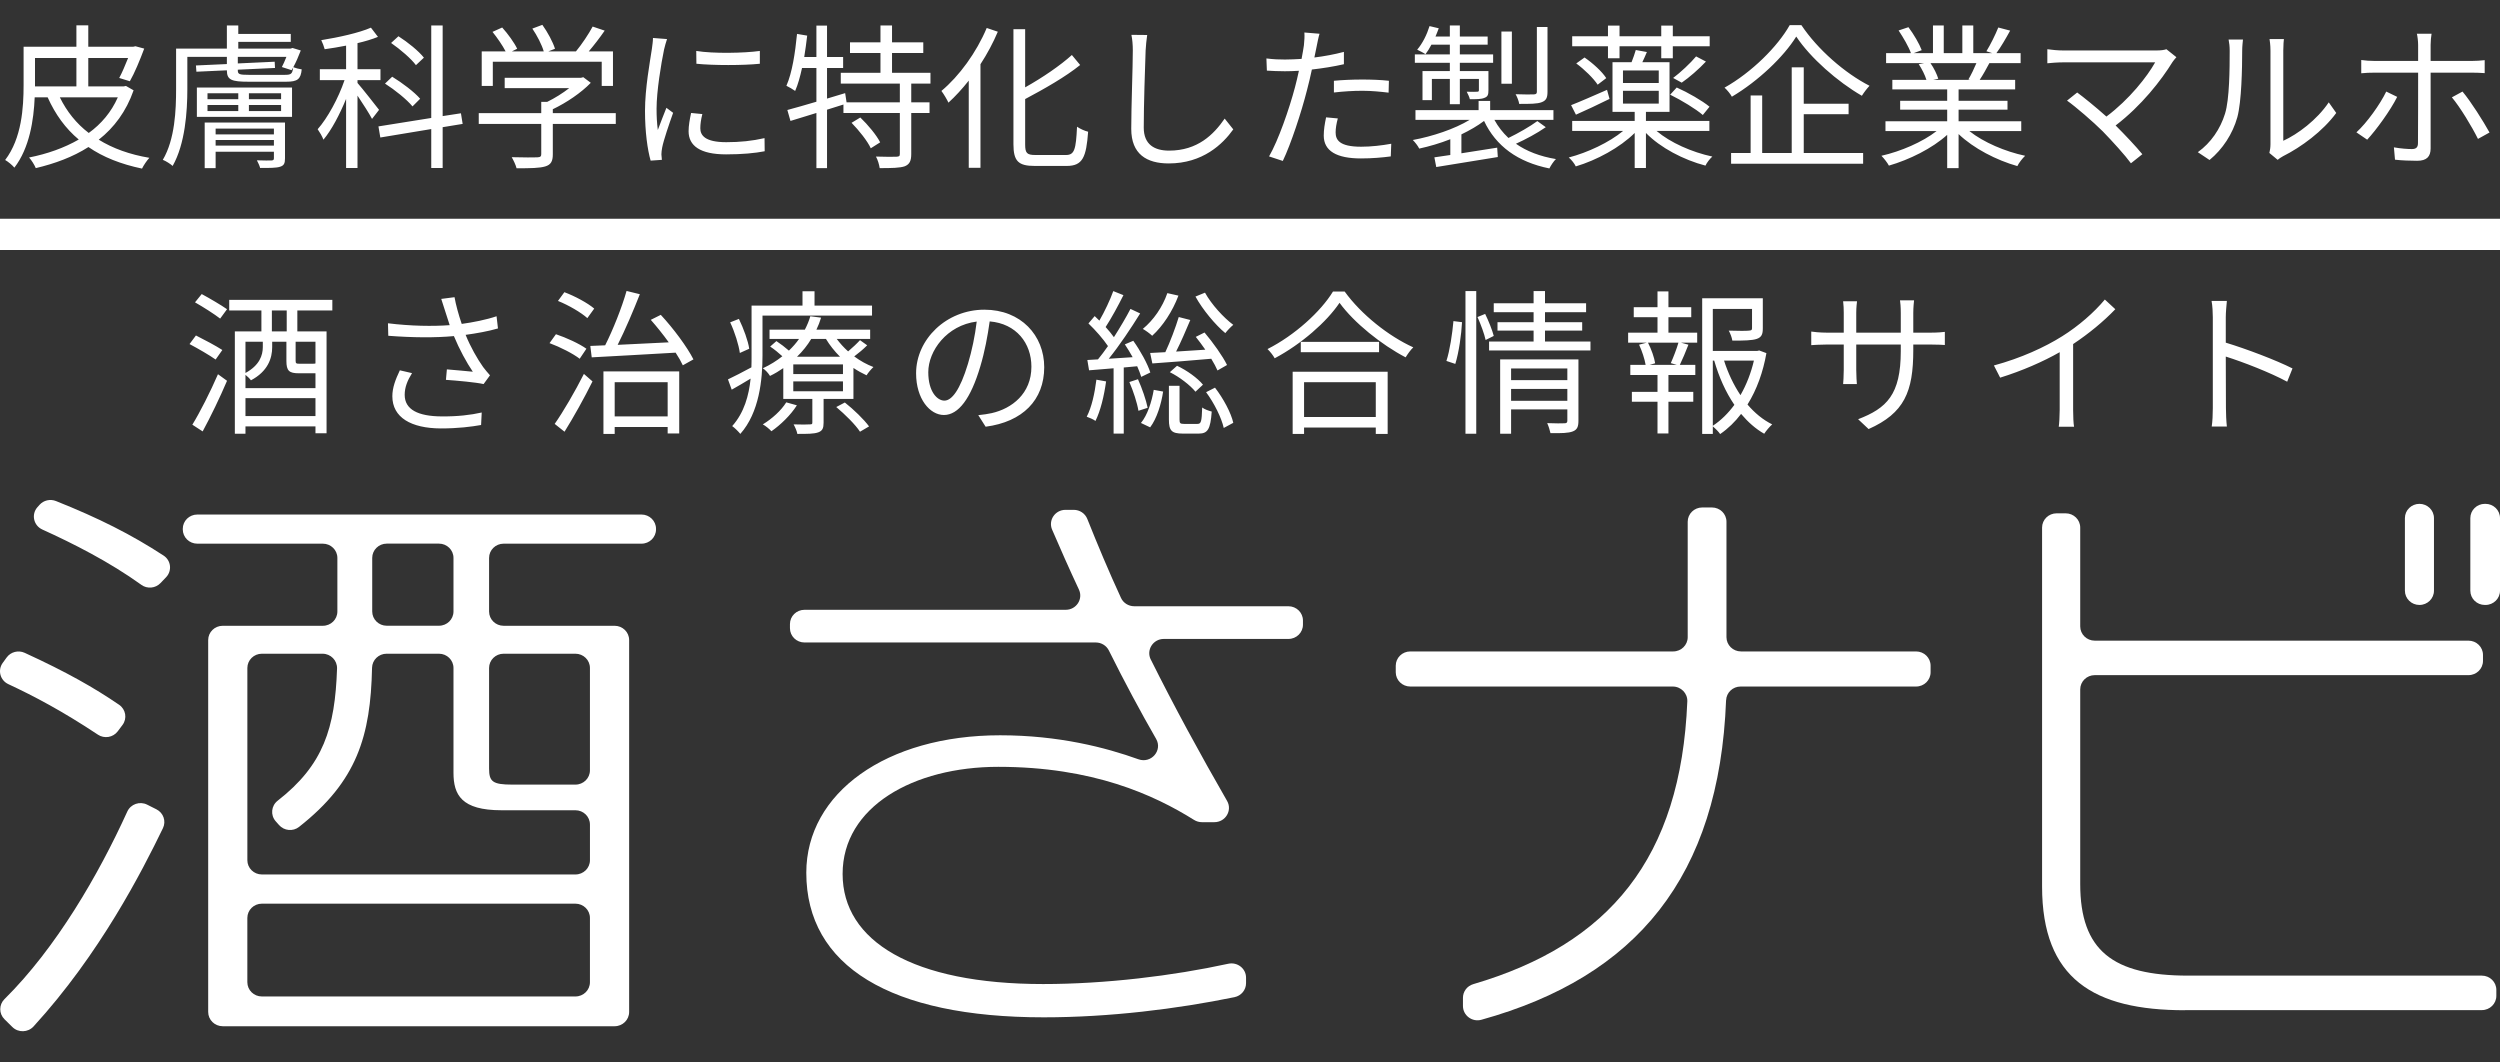<?xml version="1.0" encoding="UTF-8"?><svg id="a" xmlns="http://www.w3.org/2000/svg" viewBox="0 0 160 68"><rect x="0" y="0" width="160" height="68" fill="#333333" stroke="none"/><path d="m7.54,6.23h-3.71c.44.9,1.06,1.68,1.85,2.28.8-.58,1.44-1.33,1.86-2.28Zm-5.3-.78v.08h2.65v-1.82h-2.65v1.74Zm5.82.05l.49.28c-.47,1.35-1.25,2.39-2.23,3.16.9.56,1.99.95,3.24,1.16-.16.17-.37.48-.47.69-1.34-.28-2.49-.73-3.43-1.38-1,.64-2.15,1.06-3.37,1.35-.08-.2-.28-.52-.43-.68,1.16-.23,2.24-.61,3.18-1.15-.85-.71-1.5-1.61-1.99-2.7h-.83c-.06,1.45-.33,3.24-1.3,4.5-.12-.15-.42-.4-.59-.49,1.06-1.39,1.18-3.35,1.18-4.8v-2.45h3.38v-1.37h.76v1.37h2.88l.14-.03.56.15c-.28.75-.62,1.57-.92,2.09l-.68-.21c.18-.33.38-.81.57-1.28h-2.55v1.82h2.27l.14-.03Zm5.74,3.82h3.73v-.36h-3.73v.36Zm3.73-1.09h-3.73v.37h3.73v-.37Zm.71-.39v2.29c0,.32-.06.46-.31.54-.24.08-.65.08-1.28.08-.04-.15-.13-.34-.21-.49.43.02.82.01.94.01.11-.01.15-.04.15-.14v-.42h-3.73v1.05h-.7v-2.92h5.14Zm-4.96-1.12v.39h1.97v-.39h-1.97Zm0-.75v.38h1.97v-.38h-1.97Zm4.71.38v-.38h-2.06v.38h2.06Zm0,.76v-.39h-2.06v.39h2.06Zm-5.39.37v-1.88h6.09v1.88h-6.09Zm3.33-2.69h2.3c.4,0,.48-.06.53-.46-.04.06-.07.11-.1.16l-.62-.2c.09-.18.2-.41.29-.65h-3.11v.42l2.36-.11.02.4-2.38.11v.05c0,.24.1.28.71.28Zm2.79-1.72l.53.16c-.14.37-.31.76-.48,1.07.15.06.38.12.54.14-.06.63-.27.79-.99.79h-2.42c-1.07,0-1.38-.11-1.38-.72v-.01l-1.95.09-.03-.4,1.98-.09v-.46h-2.53v2.06c0,1.44-.14,3.51-.94,4.92-.13-.12-.44-.32-.63-.39.78-1.32.85-3.2.85-4.53v-2.59h3.25v-1.48h.73v.54h3.36v.51h-3.36v.43h3.35l.12-.04Zm8.41.62l-.51.48c-.31-.42-1-1.01-1.59-1.42l.47-.43c.6.38,1.3.95,1.63,1.37Zm-.24,2.63l-.49.49c-.36-.44-1.13-1.06-1.76-1.46l.46-.44c.64.39,1.42.98,1.79,1.41Zm-2.63.71l-.45.58c-.17-.33-.59-.98-.93-1.49v4.63h-.73v-4.42c-.41,1-.93,1.99-1.45,2.61-.07-.2-.25-.5-.37-.67.63-.71,1.33-1.99,1.72-3.14h-1.58v-.7h1.68v-1.51c-.46.09-.93.17-1.37.23-.04-.16-.14-.42-.22-.58,1.12-.18,2.43-.47,3.18-.8l.45.59c-.37.15-.83.29-1.31.4v1.67h1.47v.7h-1.47v.18c.31.35,1.17,1.45,1.38,1.72Zm5.35.9l-1.28.21v2.61h-.73v-2.49l-3.26.54-.12-.71,3.38-.54V1.63h.73v5.8l1.17-.18.11.68Zm1.93-3.98v1.55h-.71v-2.21h1.53c-.19-.37-.54-.88-.84-1.25l.62-.28c.37.41.78.98.96,1.36l-.34.17h2.04c-.12-.42-.43-1.02-.73-1.46l.64-.24c.34.47.68,1.11.81,1.53l-.43.17h1.77c.38-.46.82-1.12,1.07-1.59l.77.26c-.31.45-.68.93-1.02,1.33h1.55v2.21h-.72v-1.55h-6.97Zm7.87,3.29v.69h-4.03v1.95c0,.44-.12.66-.48.77-.36.11-.93.12-1.84.12-.05-.21-.2-.52-.31-.71.76.02,1.44.02,1.63.01.21-.01.26-.06.26-.21v-1.93h-4v-.69h4v-.72h.38c.49-.24,1-.56,1.41-.88h-4.13v-.66h4.88l.15-.04.48.36c-.62.64-1.55,1.27-2.43,1.69v.25h4.03Zm2.38-4.81l.9.07c-.06.17-.15.49-.19.67-.19.91-.48,2.68-.48,3.79,0,.48.02.88.08,1.36.17-.45.39-1.03.55-1.42l.43.32c-.25.7-.61,1.75-.7,2.22-.03.14-.05.33-.05.44l.03.35-.72.05c-.2-.7-.36-1.84-.36-3.18,0-1.46.32-3.16.44-3.97.03-.23.07-.49.07-.7Zm2.44,4.8l.72.07c-.09.36-.13.64-.13.91,0,.45.3.89,1.66.89.89,0,1.65-.08,2.45-.26l.01.84c-.61.12-1.44.2-2.47.2-1.66,0-2.4-.55-2.4-1.48,0-.36.07-.75.16-1.17Zm.34-3.15l-.01-.82c1.08.18,3.08.14,4.07,0v.82c-1.06.11-2.98.11-4.06,0Zm9.93,3.78l.56-.34c.49.47,1.04,1.13,1.27,1.59l-.6.38c-.21-.46-.75-1.14-1.23-1.63Zm5.05-2.51h-1.23v1.2h1.17v.68h-1.17v2.62c0,.44-.1.66-.41.79-.31.11-.84.12-1.61.12-.03-.21-.12-.53-.24-.74.61.02,1.15.02,1.32.01.17-.01.21-.04.21-.19v-2.61h-3.61v-.54l-1.05.33v3.74h-.68v-3.53l-1.66.51-.2-.7c.51-.14,1.16-.32,1.86-.53v-2.16h-.92c-.12.55-.26,1.06-.44,1.47-.12-.09-.41-.26-.56-.33.37-.84.56-2.11.68-3.32l.65.11c-.05.46-.12.92-.19,1.37h.78V1.64h.68v2.01h1.03v.7h-1.03v1.96l1.16-.35.09.59h3.41v-1.2h-3.78v-.69h2.54v-1.27h-1.95v-.68h1.95v-1.08h.74v1.08h2v.68h-2v1.27h2.46v.69Zm3.6-3.56l.71.24c-.3.71-.68,1.42-1.11,2.08v6.63h-.75v-5.58c-.42.53-.86,1.01-1.3,1.41-.08-.18-.31-.57-.45-.75,1.14-.95,2.24-2.46,2.9-4.03Zm3.12,8.13h1.95c.55,0,.64-.36.71-1.81.19.13.49.27.71.32-.12,1.62-.34,2.19-1.37,2.19h-2.05c-1.04,0-1.36-.3-1.36-1.39V1.87h.75v3.72c1.11-.62,2.25-1.4,2.99-2.07l.53.64c-.94.76-2.28,1.52-3.52,2.18v2.9c0,.56.11.68.66.68Zm6.14-7.69l1.01.01c-.05.32-.08.67-.1.99-.04,1.12-.12,3.46-.12,4.94,0,1.09.7,1.47,1.62,1.47,1.82,0,2.85-1.02,3.56-2.05l.55.69c-.67.94-1.95,2.18-4.13,2.18-1.42,0-2.4-.6-2.4-2.21,0-1.47.1-3.97.1-5.02,0-.36-.03-.71-.09-1Zm12.96,3.69v-.75c.52-.05,1.17-.08,1.81-.08.57,0,1.18.02,1.71.08l-.02.76c-.5-.06-1.09-.12-1.67-.12-.62,0-1.22.04-1.83.11Zm.64-2.6v.79c-.65.15-1.36.26-2.05.34-.09.43-.2.89-.31,1.31-.36,1.42-1.03,3.46-1.55,4.54l-.88-.29c.59-1.02,1.29-3.03,1.66-4.43.09-.33.17-.69.25-1.05-.32.02-.62.03-.9.03-.44,0-.8-.02-1.15-.04l-.03-.78c.47.06.83.07,1.19.07.33,0,.68-.02,1.06-.04.07-.36.12-.67.15-.87.03-.28.05-.61.03-.82l.97.08c-.07.22-.14.59-.18.79l-.15.73c.64-.08,1.29-.2,1.89-.36Zm-1.14,4.19l.75.07c-.09.33-.14.64-.14.89,0,.47.22.92,1.63.92.64,0,1.33-.08,1.93-.19l-.03.81c-.53.07-1.19.13-1.91.13-1.56,0-2.38-.48-2.38-1.46,0-.38.06-.75.15-1.17Zm14.17-5.78v4.14c0,.38-.08.56-.37.67-.28.11-.74.11-1.44.11-.03-.19-.13-.44-.23-.62.54.02,1.02.02,1.18.01.13-.01.18-.05.18-.17V1.73h.68Zm-2.28.29v3.34h-.67v-3.34h.67Zm-3.97,2.53v-.53h-2.24v-.54h2.24v-.62h-1.18c-.12.23-.25.44-.38.61-.12-.09-.39-.22-.53-.29.34-.4.62-.96.79-1.51l.59.14c-.06.18-.14.35-.21.53h.92v-.71h.64v.71h1.78v.52h-1.78v.62h2.13v.54h-2.13v.53h1.83v1.21c0,.28-.03.42-.25.5-.2.09-.5.09-.94.09-.03-.15-.13-.34-.2-.48.33.01.58.01.67,0,.09,0,.11-.03.11-.11v-.71h-1.22v1.62h-.64v-1.62h-1.15v1.36h-.6v-1.86h1.75Zm5.6,3.2l.54.39c-.56.39-1.29.78-1.91,1.06.68.48,1.54.81,2.56.98-.15.14-.33.42-.42.6-2.03-.41-3.42-1.43-4.18-3.04-.41.31-.91.6-1.45.86v1.21c.72-.11,1.51-.24,2.29-.36l.04.6-3.94.64-.12-.62c.3-.04.64-.09,1.02-.15v-1.01c-.66.26-1.35.46-1.99.6-.08-.17-.27-.41-.41-.55,1.25-.23,2.67-.7,3.64-1.29h-3.47v-.62h4.04v-.59h.74v.59h4.05v.62h-3.78c.24.44.54.82.9,1.16.62-.3,1.39-.74,1.85-1.08Zm4.52-4.02v-.77h-2.29v-.64h2.29v-.68h.74v.68h2.67v-.68h.74v.68h2.36v.64h-2.36v.77h-.74v-.77h-2.67v.77h-.74Zm6.5,3.1l-.43.53c-.45-.39-1.36-.94-2.09-1.3l.42-.46c.72.32,1.64.85,2.1,1.23Zm-.86-3.22l.63.33c-.46.49-1.07,1.02-1.55,1.35l-.55-.3c.47-.35,1.11-.95,1.47-1.38Zm-7.67.45l.53-.38c.53.36,1.13.91,1.39,1.32l-.55.42c-.26-.4-.85-.98-1.37-1.36Zm1.97,1.69l.16.58c-.73.36-1.51.73-2.15,1.01l-.31-.61c.59-.23,1.45-.61,2.3-.98Zm1.02.06v.82h2.29v-.82h-2.29Zm0-1.3v.8h2.29v-.8h-2.29Zm5.53,3.87h-3.38c.88.75,2.26,1.36,3.57,1.64-.16.14-.36.4-.44.58-1.41-.37-2.88-1.14-3.81-2.09v2.24h-.72v-2.24c-.95.94-2.43,1.74-3.77,2.14-.08-.18-.29-.44-.45-.57,1.22-.32,2.58-.96,3.48-1.7h-3.26v-.64h4v-.58h-1.42v-3.18h1.22c.1-.26.21-.56.27-.78l.71.13c-.1.23-.19.45-.29.65h1.74v3.18h-1.51v.58h4.06v.64Zm5.14-6.77h.75c1.04,1.56,2.79,3.08,4.36,3.88-.17.18-.36.43-.49.64-1.56-.9-3.3-2.43-4.2-3.79-.8,1.29-2.42,2.84-4.12,3.85-.09-.17-.3-.43-.47-.58,1.74-.98,3.4-2.63,4.17-4Zm.9,5.7v2.48h3.8v.69h-8.45v-.69h1.25v-3.68h.74v3.68h1.89v-5.48h.77v2.33h2.87v.67h-2.87Zm11.05-3.27h-2.94c.22.31.42.73.5,1l-.32.07h2.35l-.1-.03c.17-.29.37-.7.51-1.04Zm2.87,4.35h-3.32c.91.72,2.29,1.31,3.57,1.58-.17.16-.4.45-.5.66-1.34-.38-2.8-1.13-3.76-2.05v2.18h-.73v-2.13c-.96.87-2.42,1.59-3.73,1.97-.1-.19-.32-.47-.48-.63,1.24-.28,2.63-.88,3.53-1.58h-3.27v-.63h3.95v-.74h-3.01v-.57h3.01v-.73h-3.51v-.61h2.18c-.09-.3-.29-.7-.49-1l.35-.07h-2.44v-.64h1.59c-.14-.4-.49-1-.79-1.45l.63-.21c.34.45.7,1.07.85,1.47l-.51.19h1.23v-1.77h.69v1.77h1.19v-1.77h.7v1.77h1.21l-.37-.12c.26-.42.58-1.07.76-1.52l.76.2c-.28.51-.6,1.06-.88,1.44h1.55v.64h-2c-.2.38-.42.77-.62,1.07h2.27v.61h-3.62v.73h3.13v.57h-3.13v.74h4.01v.63Zm9.29-5.24l.64.51c-.1.11-.19.22-.25.31-.72,1.17-1.99,2.8-3.64,4.06.6.6,1.31,1.35,1.71,1.84l-.73.58c-.37-.51-1.17-1.39-1.8-2.04-.6-.6-1.76-1.6-2.29-1.97l.65-.52c.37.27,1.19.93,1.87,1.54,1.47-1.1,2.62-2.57,3.12-3.47h-5.88c-.39,0-.82.04-1.02.06v-.9c.28.04.67.08,1.02.08h5.96c.28,0,.5-.03.64-.08Zm2.76,7.09l-.75-.5c.84-.6,1.44-1.49,1.74-2.46.29-.92.3-2.91.3-4.02,0-.3-.03-.52-.07-.73h.92c-.01.12-.05.42-.05.72,0,1.11-.04,3.25-.31,4.25-.3,1.07-.94,2.05-1.78,2.74Zm4.36-.01l-.53-.44c.04-.16.07-.36.07-.56V3.24c0-.38-.05-.66-.06-.74h.92c-.01.08-.04.36-.04.74v5.77c.92-.42,2.15-1.33,2.91-2.46l.48.68c-.86,1.17-2.25,2.19-3.41,2.77-.15.08-.24.15-.34.23Zm6.95-4.37l.7.34c-.42.85-1.35,2.13-1.92,2.74l-.69-.47c.67-.61,1.52-1.8,1.91-2.61Zm5.49-1.21h-2.65v4.85c0,.52-.25.79-.86.79-.42,0-1.01-.02-1.42-.07l-.07-.79c.44.08.89.11,1.15.11.27,0,.39-.11.39-.38.01-.54.01-3.96.01-4.43v-.08h-2.78c-.31,0-.59.01-.86.04v-.85c.28.04.54.06.85.06h2.79v-1.03c0-.22-.04-.56-.08-.71h.94c-.03.14-.06.5-.06.71v1.03h2.64c.24,0,.57-.02.82-.05v.83c-.27-.02-.57-.03-.81-.03Zm-1.29,1.58l.68-.37c.54.64,1.33,1.9,1.73,2.62l-.74.41c-.39-.79-1.14-2.03-1.67-2.66Z" style="fill:#fff;"/><path d="m160,14H0v2h160v-2Z" style="fill:#fff;"/><path d="m12.97,27.61l-.66-.43c.48-.78,1.15-2.1,1.64-3.23l.58.42c-.45,1.06-1.06,2.32-1.56,3.24Zm1.26-5.21l-.43.61c-.38-.27-1.12-.7-1.67-.99l.41-.55c.54.27,1.29.67,1.69.93Zm-1.75-3.05l.43-.53c.52.28,1.25.71,1.62.97l-.44.6c-.36-.28-1.08-.74-1.61-1.04Zm5.87,1.86v-1.34h-.95v1.34h.95Zm1.84,2.05v-1.39h-1.27v1.22c0,.17.04.19.27.19h.81c.12,0,.16-.01.19-.02Zm-4.48,3.37h4.48v-1.15h-4.48v1.15Zm1.11-4.76h-1.11v2c.9-.49,1.11-1.13,1.11-1.66v-.34Zm3.26,2.02h-.95c-.63,0-.8-.16-.8-.79v-1.23h-.91v.35c0,.71-.28,1.55-1.36,2.12-.07-.1-.22-.25-.35-.35v.85h4.48v-.95h-.11Zm1.19-4.02h-2.24v1.34h1.87v6.52h-.71v-.44h-4.48v.47h-.68v-6.55h1.7v-1.34h-2.06v-.68h6.6v.68Zm7.22.04c-.07-.21-.16-.52-.25-.78l.85-.11c.08.47.26,1.13.46,1.71.72-.1,1.55-.26,2.23-.49l.09.78c-.61.18-1.4.32-2.07.41.31.77.75,1.54,1.12,2.06.14.19.29.36.44.53l-.41.56c-.48-.11-1.69-.22-2.41-.27l.06-.67c.56.05,1.3.11,1.66.15-.39-.57-.87-1.45-1.21-2.28-1.19.11-2.63.1-4.2-.02l-.02-.8c1.47.18,2.86.2,3.95.12-.12-.37-.22-.67-.29-.9Zm-2.12,3.97c-.3.48-.47.91-.47,1.39,0,.95.87,1.37,2.35,1.38,1.02.01,1.88-.09,2.58-.25l-.04.8c-.62.11-1.47.22-2.58.22-1.9-.01-3.1-.7-3.1-2.06,0-.55.2-1.07.48-1.66l.78.18Zm11.66-4.13l-.44.61c-.4-.36-1.2-.83-1.88-1.1l.41-.56c.67.25,1.49.69,1.91,1.05Zm-.5,2.57l-.43.64c-.41-.32-1.25-.75-1.93-1l.41-.57c.66.22,1.51.61,1.95.93Zm-1.4,5.31l-.63-.5c.54-.77,1.3-2.07,1.87-3.2l.55.48c-.52,1.05-1.21,2.29-1.79,3.22Zm6.6-3.17h-3.39v2.19h3.39v-2.19Zm-4.11,3.31v-4h4.85v3.97h-.74v-.41h-3.39v.44h-.72Zm3.03-7.3l.64-.32c.81.87,1.69,2.06,2.09,2.85l-.68.38c-.11-.24-.27-.52-.46-.81-1.96.12-3.98.22-5.37.3l-.09-.73.95-.04c.5-.99,1.07-2.42,1.37-3.48l.85.21c-.41,1.04-.94,2.29-1.42,3.24.99-.05,2.13-.1,3.27-.16-.36-.5-.77-1.01-1.15-1.44Zm6.3,1.85l-.6.27c-.07-.51-.32-1.33-.62-1.96l.56-.22c.3.62.59,1.41.66,1.91Zm7.86-2.12h-7.01v2.56c0,1.52-.2,3.64-1.42,5.01-.11-.14-.37-.4-.52-.5.77-.86,1.07-1.97,1.18-3.04-.41.25-.82.49-1.21.71l-.24-.66c.39-.18.92-.46,1.5-.77.01-.26.01-.51.01-.75v-3.2h3.26v-.92h.77v.92h3.68v.64Zm-5.49,5.55l.68.19c-.4.63-1.04,1.25-1.63,1.66-.11-.13-.38-.35-.55-.44.59-.36,1.17-.88,1.5-1.41Zm3.2.3l.55-.29c.56.44,1.23,1.09,1.55,1.53l-.58.34c-.29-.45-.96-1.11-1.52-1.58Zm-2.51-3.22h2.75c-.35-.35-.66-.74-.9-1.14h-.94c-.24.4-.54.78-.91,1.14Zm2.94,1.11v-.62h-3.18v.62h3.18Zm0,1.1v-.63h-3.18v.63h3.18Zm1.09-3.27l.46.33c-.25.25-.56.51-.83.71.39.29.81.52,1.23.68-.14.13-.34.36-.44.53-.28-.13-.57-.29-.84-.47v1.98h-1.91v1.52c0,.35-.07.52-.34.62-.28.1-.69.1-1.34.1-.03-.18-.14-.43-.24-.61.49.02.91.01,1.04,0,.14,0,.16-.02.16-.13v-1.5h-1.86v-1.97c-.26.18-.54.35-.85.5-.1-.17-.3-.39-.46-.49.47-.22.89-.48,1.25-.77-.23-.21-.52-.45-.78-.62l.4-.35c.26.17.56.4.8.61.25-.24.47-.49.65-.75h-1.89v-.59h2.26c.15-.29.27-.58.35-.86l.69.09c-.08.26-.18.52-.3.77h3.44v.59h-2.14c.21.28.45.55.73.8.27-.23.58-.52.76-.72Zm11.79,1.73c0,2.1-1.38,3.5-3.75,3.81l-.47-.74c.32-.03.63-.08.86-.13,1.28-.29,2.54-1.24,2.54-2.97,0-1.51-.97-2.76-2.67-2.9-.13.93-.32,1.95-.6,2.88-.61,2.06-1.4,3.11-2.33,3.11-.89,0-1.78-1.02-1.78-2.67,0-2.17,1.93-4.07,4.37-4.07,2.34,0,3.83,1.65,3.83,3.68Zm-7.42.32c0,1.26.58,1.82,1.03,1.82.47,0,1-.67,1.51-2.36.25-.83.45-1.78.56-2.7-1.92.24-3.1,1.88-3.1,3.24Zm17.1-4.84l.61-.25c.41.75,1.2,1.61,1.81,2.06-.15.12-.39.37-.51.53-.63-.52-1.45-1.5-1.91-2.34Zm-2.76,4.28l-.14-.67c.28-.01.61-.03.97-.05.31-.66.66-1.59.86-2.25l.74.19c-.27.64-.6,1.41-.91,2.02.59-.04,1.22-.08,1.87-.12-.2-.29-.41-.57-.61-.82l.56-.28c.54.64,1.17,1.52,1.44,2.08l-.61.35c-.09-.21-.23-.47-.4-.75-1.36.12-2.75.23-3.77.3Zm1.12.56l.46-.41c.63.29,1.33.8,1.66,1.21l-.48.45c-.33-.41-1.03-.95-1.64-1.25Zm-.16-5.06l.71.16c-.38,1.01-1,1.95-1.68,2.57-.13-.13-.42-.34-.6-.44.68-.56,1.26-1.39,1.57-2.29Zm-4.54,5.54l.62.11c-.13.94-.36,1.89-.68,2.53-.11-.09-.41-.22-.56-.27.32-.61.51-1.5.62-2.37Zm2.61-.86l-.86.08v4.23h-.65v-4.18c-.57.05-1.11.09-1.57.13l-.11-.66c.21-.01.44-.02.68-.04.21-.25.42-.54.64-.85-.3-.45-.8-1.02-1.25-1.45l.4-.47c.1.09.2.19.3.29.33-.57.69-1.33.89-1.89l.65.26c-.34.68-.78,1.49-1.14,2.04.2.22.39.45.53.65.4-.63.78-1.27,1.06-1.81l.62.29c-.57.92-1.33,2.06-2.01,2.9l1.53-.1c-.16-.28-.33-.57-.5-.82l.54-.23c.45.63.92,1.48,1.09,2.03l-.58.28c-.06-.19-.15-.43-.26-.68Zm-.5,1.01l.55-.18c.26.58.52,1.33.62,1.83l-.59.19c-.08-.5-.33-1.26-.58-1.84Zm1.33,2.9l-.59-.28c.41-.49.69-1.35.82-2.12l.6.11c-.12.8-.4,1.72-.83,2.29Zm2.18-.22h.84c.24,0,.28-.13.31-1.05.13.11.42.21.61.26-.08,1.14-.26,1.41-.83,1.41h-1.02c-.72,0-.89-.19-.89-.9v-2.16h.68v2.16c0,.24.04.28.3.28Zm1.4-2.03l.57-.29c.54.7,1.03,1.62,1.17,2.25l-.61.33c-.14-.64-.61-1.59-1.13-2.29Zm10.86-.64h-4.59v2.23h4.59v-2.23Zm-5.32,3.31v-3.98h6.08v3.98h-.76v-.41h-4.59v.41h-.73Zm.52-5.89h5.01v.66h-5.01v-.66Zm2.06-3.22h.75c1.06,1.47,2.82,2.86,4.39,3.57-.18.17-.36.43-.49.64-1.55-.81-3.3-2.21-4.23-3.49-.82,1.22-2.44,2.64-4.15,3.55-.09-.17-.29-.43-.46-.59,1.74-.88,3.41-2.4,4.19-3.68Zm7.83,4.63l-.57-.19c.22-.67.38-1.76.45-2.55l.55.07c-.04.78-.2,1.93-.43,2.67Zm.65,4.47v-9.13h.69v9.13h-.69Zm.77-7.47l.49-.2c.22.45.46,1.05.55,1.41l-.52.26c-.08-.38-.31-1-.52-1.47Zm2.15,5.36h3.6v-.76h-3.6v.76Zm3.6-2.07h-3.6v.75h3.6v-.75Zm.71-.58v3.93c0,.38-.08.57-.36.68-.28.11-.72.12-1.43.11-.04-.18-.12-.45-.21-.64.5.02.98.02,1.1.01.14,0,.19-.04.19-.17v-.72h-3.6v1.56h-.7v-4.76h5.01Zm-2.14-1.14h2.91v.57h-6.49v-.57h2.85v-.7h-2.31v-.54h2.31v-.64h-2.55v-.57h2.55v-.78h.73v.78h2.63v.57h-2.63v.64h2.38v.54h-2.38v.7Zm8.43,1.49l-.38-.11c.16-.36.38-.92.49-1.31h-1.95c.22.42.41.98.46,1.32l-.35.1h1.73Zm-.53-3.05v.99h1.84v.64h-1.04l.48.13c-.18.46-.38.94-.55,1.29h.99v.65h-1.72v1.08h1.59v.63h-1.59v2.03h-.7v-2.03h-1.64v-.63h1.64v-1.08h-1.74v-.65h.98c-.06-.36-.23-.89-.42-1.29l.49-.13h-1.19v-.64h1.88v-.99h-1.52v-.64h1.52v-1.01h.7v1.01h1.46v.64h-1.46Zm2.84,2.78v4.17c.53-.35.99-.81,1.38-1.34-.56-.82-.99-1.79-1.29-2.83h-.09Zm2.63,0h-1.91c.25.79.61,1.55,1.05,2.21.39-.68.68-1.44.86-2.21Zm.34-.65l.46.17c-.21,1.2-.61,2.33-1.21,3.29.46.54.99.98,1.58,1.27-.16.14-.39.41-.51.6-.55-.31-1.04-.75-1.48-1.27-.38.5-.83.94-1.34,1.29-.1-.15-.3-.35-.47-.49v.48h-.68v-8.68h3.88v1.92c0,.37-.07.57-.39.68-.3.1-.8.11-1.56.11-.03-.2-.13-.46-.23-.64.62.02,1.14.02,1.29,0,.16-.01.2-.04.2-.16v-1.23h-2.51v2.69h2.84l.13-.03Zm9.86-.02c0,2.66-.57,4.03-2.86,5.05l-.67-.63c1.82-.7,2.73-1.56,2.73-4.36v-.42h-2.85v1.62c0,.37.03.81.04.91h-.88c.01-.1.04-.53.04-.91v-1.62h-1.08c-.43,0-.88.03-1,.04v-.87c.09.02.58.07,1,.07h1.08v-1.28c0-.21-.01-.5-.04-.73h.89c-.01.1-.05.38-.05.73v1.28h2.85v-1.25c0-.39-.03-.72-.05-.82h.9c-.01.1-.05.43-.05.82v1.25h1.1c.44,0,.78-.03.92-.05v.84c-.11-.01-.48-.03-.92-.03h-1.1v.36Zm5.16.98c1.73-.47,3.26-1.17,4.37-1.87,1.04-.65,2.04-1.52,2.73-2.35l.67.62c-.76.79-1.68,1.55-2.7,2.23v4.22c0,.38.02.87.06,1.07h-.98c.03-.19.06-.69.06-1.07v-3.7c-1.05.6-2.42,1.2-3.81,1.63l-.4-.78Zm14.01,2.73v-5.82c0-.28-.02-.73-.08-1.04h.98c-.03.31-.07.74-.07,1.04v1.63c1.32.4,3.22,1.12,4.27,1.65l-.34.85c-1.09-.59-2.82-1.26-3.93-1.61.01,1.5.01,3.01.01,3.3,0,.31.02.85.06,1.18h-.97c.05-.32.07-.81.07-1.18Z" style="fill:#fff;"/><path d="m6.264,47.016c-2.271-1.506-4.065-2.454-5.733-3.232-.521-.243-.694-.891-.36-1.354l.255-.351c.259-.36.748-.486,1.154-.298,2.698,1.237,4.45,2.236,6.041,3.323.43.294.53.877.22,1.292l-.304.406c-.297.397-.857.491-1.273.216v-.002ZM.288,63.943c3.303-3.271,6.018-7.957,7.859-12.004.217-.477.797-.679,1.271-.441l.593.298c.449.225.633.76.418,1.205-1.334,2.754-4.037,8.052-8.282,12.692-.357.39-.977.411-1.355.037l-.505-.498c-.362-.358-.36-.932,0-1.29Zm8.761-26.512c-2.054-1.478-4.366-2.646-6.34-3.542-.565-.257-.72-.973-.311-1.432l.131-.147c.262-.294.684-.39,1.054-.243,2.722,1.086,4.831,2.146,6.889,3.491.477.312.549.973.159,1.384l-.36.376c-.32.335-.846.386-1.224.113h.002Zm31.216,3.532v23.803c0,.505-.416.913-.93.913H14.254c-.514,0-.93-.409-.93-.913v-23.803c0-.505.416-.913.93-.913h6.408c.514,0,.93-.408.93-.913v-3.429c0-.505-.416-.913-.93-.913h-8.034c-.514,0-.93-.408-.93-.913v-.039c0-.505.416-.913.93-.913h28.427c.514,0,.93.409.93.913v.039c0,.505-.416.913-.93.913h-8.824c-.514,0-.93.409-.93.913v3.429c0,.505.416.913.93.913h7.104c.514,0,.93.408.93.913Zm-2.509,11.806c0-.505-.416-.913-.93-.913h-4.738c-2.556,0-3.065-.989-3.065-2.401v-6.704c0-.505-.416-.913-.93-.913h-3.352c-.507,0-.92.402-.93.9-.093,4.356-.949,7.257-4.675,10.186-.388.305-.953.248-1.278-.122l-.215-.243c-.346-.395-.287-.992.129-1.315,2.937-2.291,3.67-4.643,3.799-8.458.016-.519-.404-.948-.93-.948h-3.88c-.514,0-.93.409-.93.913v12.302c0,.505.416.913.93.913h20.066c.514,0,.93-.408.93-.913v-2.286.002Zm-.93,5.066h-20.066c-.514,0-.93.408-.93.913v4.113c0,.505.416.913.93.913h20.066c.514,0,.93-.408.93-.913v-4.113c0-.505-.416-.913-.93-.913Zm-7.803-18.701v-3.429c0-.505-.416-.913-.93-.913h-3.341c-.514,0-.93.409-.93.913v3.429c0,.505.416.913.93.913h3.341c.514,0,.93-.408.93-.913Zm3.208,2.704c-.514,0-.93.409-.93.913v6.436c0,.838.231,1.028,1.486,1.028h4.039c.514,0,.93-.409.93-.913v-6.551c0-.505-.416-.913-.93-.913h-4.595Z" style="fill:#fff;"/><path d="m73.65,42.208c1.507,3.023,3.144,6.027,4.883,9.05.35.608-.1,1.361-.811,1.361h-.804c-.177,0-.35-.051-.5-.145-2.563-1.602-6.467-3.397-12.527-3.397-5.427,0-9.964,2.552-9.964,6.856s4.497,7.046,12.833,7.046c3.981,0,8.31-.526,11.849-1.299.584-.126,1.138.303,1.138.891v.353c0,.434-.311.808-.743.895-3.682.755-7.995,1.29-12.204,1.29-9.807,0-15.197-3.275-15.197-9.254,0-5.104,5.116-8.797,12.405-8.797,3.75,0,6.763.785,8.852,1.536.815.291,1.558-.565,1.131-1.306-.988-1.717-2.033-3.663-3.023-5.655-.157-.315-.481-.514-.836-.514h-18.645c-.514,0-.93-.408-.93-.913v-.266c0-.505.416-.913.93-.913h16.72c.68,0,1.128-.691.843-1.297-.619-1.322-1.192-2.617-1.715-3.833-.259-.604.192-1.267.857-1.267h.528c.383,0,.727.23.867.581.673,1.685,1.378,3.369,2.156,5.054.149.326.484.535.848.535h9.868c.514,0,.93.409.93.913v.266c0,.505-.416.913-.93.913h-7.976c-.689,0-1.138.712-.834,1.32v-.002Z" style="fill:#fff;"/><path d="m110.469,44.815c-.433,11.304-5.75,17.698-15.66,20.45-.591.165-1.18-.278-1.18-.881v-.526c0-.402.266-.757.659-.872,8.714-2.561,13.291-8.065,13.7-18.095.021-.519-.402-.953-.933-.953h-16.797c-.514,0-.93-.408-.93-.913v-.42c0-.505.416-.913.93-.913h16.825c.514,0,.93-.409.93-.913v-7.388c0-.505.416-.913.93-.913h.621c.514,0,.93.408.93.913v7.388c0,.505.416.913.93.913h11.204c.514,0,.93.408.93.913v.42c0,.505-.416.913-.93.913h-11.23c-.5,0-.908.388-.927.879l-.002-.002Z" style="fill:#fff;"/><path d="m139.841,64.655c-5.854,0-9.148-2.018-9.148-7.923v-22.966c0-.505.415-.913.929-.913h.582c.514,0,.93.408.93.913v6.323c0,.505.416.913.93.913h23.918c.514,0,.929.409.929.913v.381c0,.505-.415.913-.929.913h-23.918c-.514,0-.93.408-.93.913v12.454c0,4.264,2.093,5.864,6.901,5.864h18.802c.514,0,.929.408.929.913v.381c0,.505-.415.913-.929.913h-18.996v.005Zm14.073-26.851v-4.645c0-.505.416-.913.93-.913s.93.408.93.913v4.645c0,.505-.416.913-.93.913s-.93-.408-.93-.913Zm4.187,0v-4.645c0-.505.416-.913.93-.913h.039c.514,0,.93.408.93.913v4.645c0,.505-.416.913-.93.913h-.039c-.514,0-.93-.408-.93-.913Z" style="fill:#fff;"/></svg>
